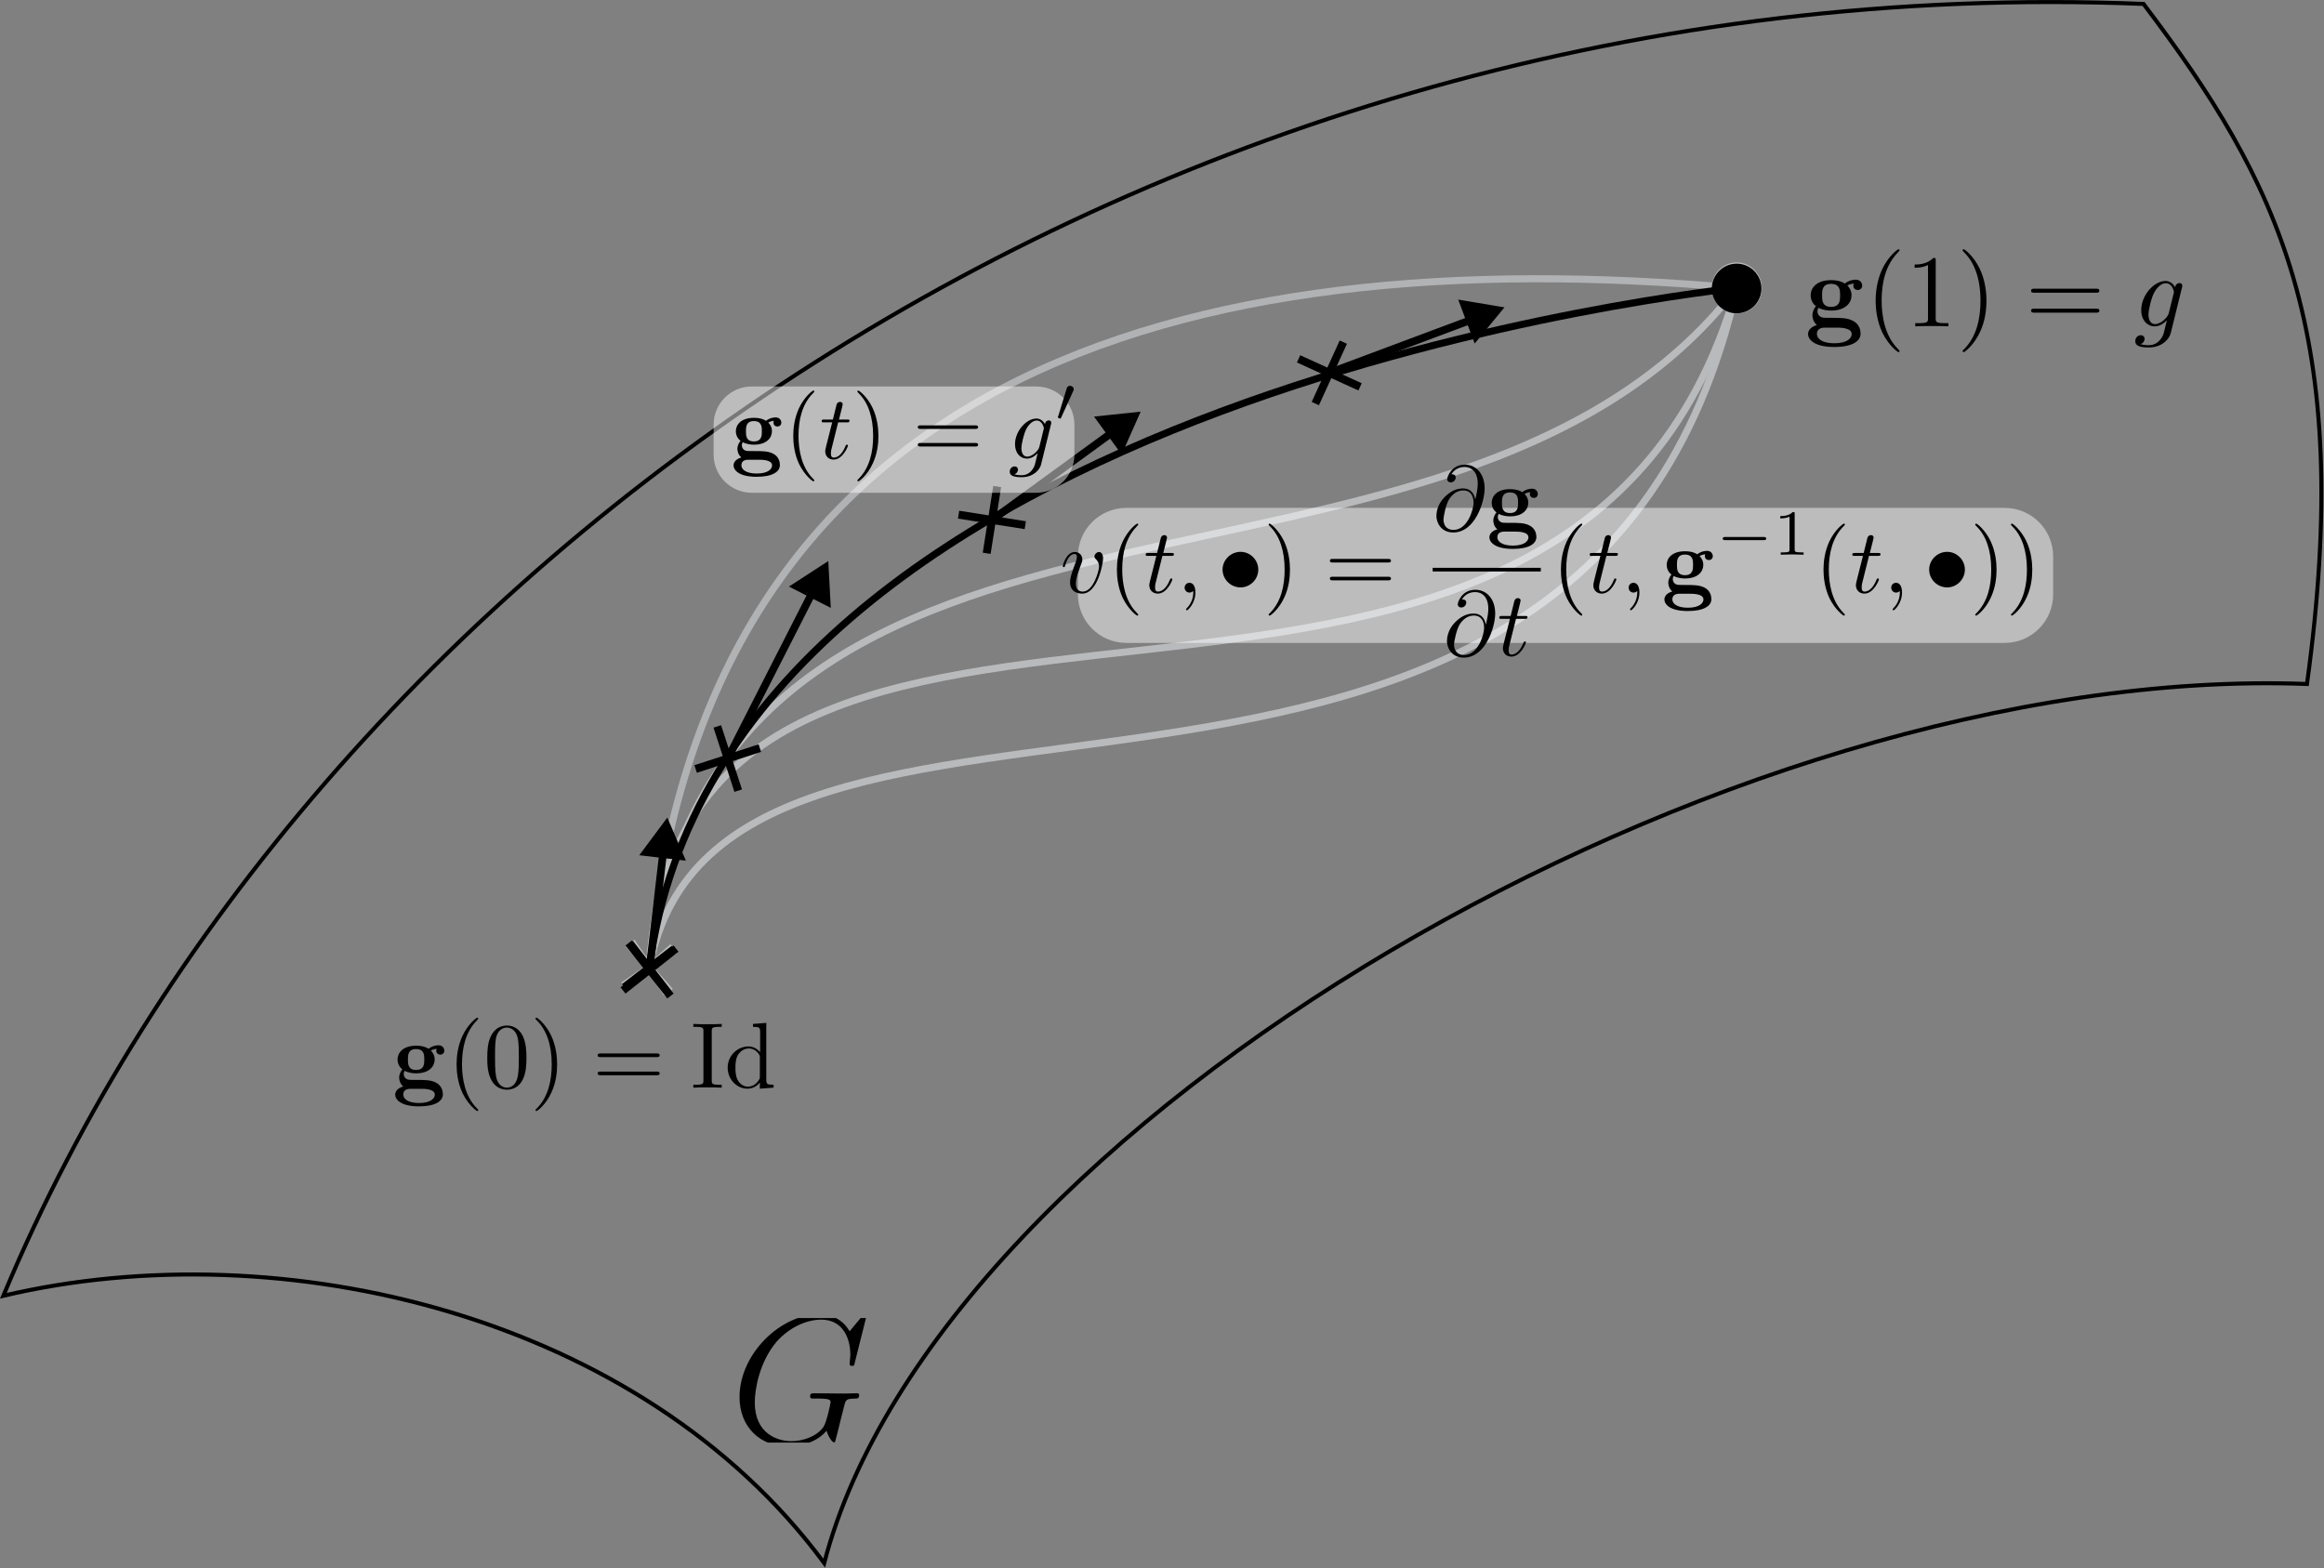 <?xml version="1.0"?>
 <!-- Created with Inkscape (http://www.inkscape.org/) --> <svg version="1.1" id="svg2" width="575.581" height="388.411" viewBox="0 0 575.581 388.411" sodipodi:docname="pathong_grid.svg" xml:space="preserve" inkscape:version="1.2.2 (1:1.2.2+202212051550+b0a8486541)" xmlns:inkscape="http://www.inkscape.org/namespaces/inkscape" xmlns:sodipodi="http://sodipodi.sourceforge.net/DTD/sodipodi-0.dtd" xmlns="http://www.w3.org/2000/svg" xmlns:svg="http://www.w3.org/2000/svg"><rect x="0" y="0" width="575.581" height="388.411" fill="#808080" stroke="none"/><defs id="defs6"><clipPath clipPathUnits="userSpaceOnUse" id="clipPath132"><path d="M 0,0 H 432 V 292 H 0 Z" id="path130"></path></clipPath><clipPath clipPathUnits="userSpaceOnUse" id="clipPath224"><path d="M 0,0 H 432 V 292 H 0 Z" id="path222"></path></clipPath><clipPath clipPathUnits="userSpaceOnUse" id="clipPath254"><path d="m 135.727,244.914 h 25.504 v 23.145 h -25.504 z" id="path252"></path></clipPath><clipPath clipPathUnits="userSpaceOnUse" id="clipPath264"><path d="M 0,0 H 432 V 292 H 0 Z" id="path262"></path></clipPath></defs><g id="g10" inkscape:groupmode="layer" inkscape:label="Page 1" transform="matrix(1.333,0,0,1.333,-34.018,37.4)"><g id="g12" transform="translate(25.513,-28.05)"><g id="g14"><path d="M 120.652,179.812 C 133.656,75.645 269.742,122.309 322.691,53.512" style="fill:none;stroke:#b8babc;stroke-width:1.318;stroke-linecap:butt;stroke-linejoin:miter;stroke-miterlimit:4;stroke-dasharray:none;stroke-opacity:0.996" id="path16"></path></g><g id="g18" transform="matrix(0.125,-1,1,0.125,0,0)"><path d="m -166.323,144.995 8.192,-8.191 m -0.001,8.192 -8.19,-8.189" style="fill:none;stroke:#b8babc;stroke-width:1.365;stroke-linecap:butt;stroke-linejoin:miter;stroke-miterlimit:4;stroke-dasharray:none;stroke-opacity:1" id="path20"></path></g><g id="g22" transform="matrix(0.77,-1,1,0.77,0,0)"><path d="m 125.584,228.524 c 0,1.781 -1.446,3.226 -3.225,3.224 -1.78,0.003 -3.225,-1.444 -3.227,-3.223 0,-1.782 1.484,-3.229 3.228,-3.227 1.781,0.001 3.224,1.444 3.224,3.226 z" style="fill:#b8babc;fill-opacity:1;fill-rule:evenodd;stroke:#b8babc;stroke-width:0.86;stroke-linecap:butt;stroke-linejoin:miter;stroke-miterlimit:4;stroke-dasharray:none;stroke-opacity:1" id="path24"></path></g><g id="g26"><path d="M 120.652,179.812 C 130.07,70.113 219.176,44.293 322.691,53.512" style="fill:none;stroke:#b8b9bc;stroke-width:1.318;stroke-linecap:butt;stroke-linejoin:miter;stroke-miterlimit:4;stroke-dasharray:none;stroke-opacity:0.863" id="path28"></path></g><g id="g30" transform="matrix(0.086,-1,1,0.086,0,0)"><path d="m -172.327,139.204 8.224,-8.221 m -0.001,8.222 -8.226,-8.223" style="fill:none;stroke:#b8b9bc;stroke-width:1.371;stroke-linecap:butt;stroke-linejoin:miter;stroke-miterlimit:4;stroke-dasharray:none;stroke-opacity:1" id="path32"></path></g><g id="g34" transform="matrix(1,0.089,-0.089,1,0,0)"><path d="m 328.931,24.581 c 0,2.238 -1.815,4.056 -4.053,4.056 -2.238,0 -4.052,-1.819 -4.053,-4.057 0,-2.238 1.862,-4.052 4.054,-4.052 2.238,0 4.056,1.814 4.052,4.053 z" style="fill:#b8b9bc;fill-opacity:1;fill-rule:evenodd;stroke:#b8b9bc;stroke-width:1.081;stroke-linecap:butt;stroke-linejoin:miter;stroke-miterlimit:4;stroke-dasharray:none;stroke-opacity:1" id="path36"></path></g><g id="g38"><path d="M 120.652,179.812 C 126.953,79.617 291.141,164.746 322.691,53.512" style="fill:none;stroke:#b8babc;stroke-width:1.318;stroke-linecap:butt;stroke-linejoin:miter;stroke-miterlimit:4;stroke-dasharray:none;stroke-opacity:1" id="path40"></path></g><g id="g42" transform="matrix(0.063,-1,1,0.063,0,0)"><path d="m -175.668,135.557 8.236,-8.236 m 0.003,8.238 -8.237,-8.24" style="fill:none;stroke:#b8babc;stroke-width:1.373;stroke-linecap:butt;stroke-linejoin:miter;stroke-miterlimit:4;stroke-dasharray:none;stroke-opacity:1" id="path44"></path></g><g id="g46" transform="matrix(0.284,-1,1,0.284,0,0)"><path d="m 39.095,312.713 c -10e-4,2.16 -1.757,3.916 -3.917,3.916 -2.164,0 -3.915,-1.753 -3.916,-3.917 0.001,-2.161 1.8,-3.917 3.917,-3.916 2.161,0.001 3.915,1.753 3.916,3.917 z" style="fill:#b8babc;fill-opacity:1;fill-rule:evenodd;stroke:#b8babc;stroke-width:1.044;stroke-linecap:butt;stroke-linejoin:miter;stroke-miterlimit:4;stroke-dasharray:none;stroke-opacity:1" id="path48"></path></g><g id="g50"><path d="M 0.629,240.781 C 52.391,228.59 119.125,244.398 153.141,290.453 174.332,208.863 320.664,123.086 428.637,127.094 437.613,61.875 423.168,33.629 398.27,0.723 213.684,-6.711 56.879,105.973 0.629,240.781 Z" style="fill:none;stroke:#000000;stroke-width:0.75;stroke-linecap:butt;stroke-linejoin:miter;stroke-miterlimit:4;stroke-dasharray:none;stroke-opacity:1" id="path52"></path></g><g id="g54"><path d="m 120.652,179.812 c 13.289,-72.253 173.895,-1.464 202.039,-126.3" style="fill:none;stroke:#b8babc;stroke-width:1.318;stroke-linecap:butt;stroke-linejoin:miter;stroke-miterlimit:4;stroke-dasharray:none;stroke-opacity:1" id="path56"></path></g><g id="g58" transform="matrix(0.184,-1,1,0.184,0,0)"><path d="m -156.522,152.757 8.12,-8.119 m 10e-4,8.117 -8.118,-8.116" style="fill:none;stroke:#b8babc;stroke-width:1.353;stroke-linecap:butt;stroke-linejoin:miter;stroke-miterlimit:4;stroke-dasharray:none;stroke-opacity:1" id="path60"></path></g><g id="g62" transform="matrix(0.225,-1,1,0.225,0,0)"><path d="m 22.281,318.563 c -0.002,2.192 -1.781,3.972 -3.973,3.97 -2.191,10e-4 -3.971,-1.781 -3.969,-3.973 -0.002,-2.191 1.823,-3.969 3.968,-3.969 2.195,-0.002 3.972,1.781 3.974,3.972 z" style="fill:#b8babc;fill-opacity:1;fill-rule:evenodd;stroke:#b8babc;stroke-width:1.059;stroke-linecap:butt;stroke-linejoin:miter;stroke-miterlimit:4;stroke-dasharray:none;stroke-opacity:1" id="path64"></path></g><g id="g66"><path d="m 120.652,179.812 c 13.91,-107.25 202.039,-126.3 202.039,-126.3" style="fill:none;stroke:#000000;stroke-width:1.318;stroke-linecap:butt;stroke-linejoin:miter;stroke-miterlimit:4;stroke-dasharray:none;stroke-opacity:1" id="path68"></path></g><g id="g70" transform="matrix(0.13,-1,1,0.13,0,0)"><path d="m -165.539,145.688 8.184,-8.186 m 0.004,8.187 -8.187,-8.188" style="fill:none;stroke:#000000;stroke-width:1.364;stroke-linecap:butt;stroke-linejoin:miter;stroke-miterlimit:4;stroke-dasharray:none;stroke-opacity:1" id="path72"></path></g><g id="g74" transform="matrix(1,-0.101,0.101,1,0,0)"><path d="m 318.097,85.318 c 0,2.235 -1.812,4.051 -4.047,4.052 -2.238,-0.001 -4.05,-1.817 -4.05,-4.051 -10e-4,-2.235 1.863,-4.05 4.05,-4.051 2.235,0 4.047,1.816 4.047,4.05 z" style="fill:#000000;fill-opacity:1;fill-rule:evenodd;stroke:#000000;stroke-width:1.08;stroke-linecap:butt;stroke-linejoin:miter;stroke-miterlimit:4;stroke-dasharray:none;stroke-opacity:1" id="path76"></path></g><g id="g78"><path d="m 135.203,140.992 16.406,-32.215" style="fill:none;stroke:#000000;stroke-width:1.417;stroke-linecap:butt;stroke-linejoin:miter;stroke-miterlimit:4;stroke-dasharray:none;stroke-opacity:1" id="path80"></path></g><g id="g82" transform="matrix(0.509,-1,1,0.509,0,0)"><path d="m -61.235,168.33 7.91,-7.908 m -0.004,7.909 -7.906,-7.908" style="fill:none;stroke:#000000;stroke-width:1.318;stroke-linecap:butt;stroke-linejoin:miter;stroke-miterlimit:4;stroke-dasharray:none;stroke-opacity:1" id="path84"></path></g><g id="g86" transform="matrix(0.509,-1,1,0.509,0,0)"><path d="m -21.42,164.377 -5.463,3.157 -0.001,-6.315 z" style="fill:#000000;fill-opacity:1;fill-rule:evenodd;stroke:#000000;stroke-width:0.842;stroke-linecap:butt;stroke-linejoin:miter;stroke-miterlimit:4;stroke-dasharray:none;stroke-opacity:1" id="path88"></path></g><g id="g90"><path d="M 184.379,96.574 207.945,79.406" style="fill:none;stroke:#000000;stroke-width:1.417;stroke-linecap:butt;stroke-linejoin:miter;stroke-miterlimit:4;stroke-dasharray:none;stroke-opacity:1" id="path92"></path></g><g id="g94" transform="matrix(1,-0.728,0.728,1,0,0)"><path d="m 70.907,154.427 7.174,-7.172 m 10e-4,7.173 -7.172,-7.175" style="fill:none;stroke:#000000;stroke-width:1.196;stroke-linecap:butt;stroke-linejoin:miter;stroke-miterlimit:4;stroke-dasharray:none;stroke-opacity:1" id="path96"></path></g><g id="g98" transform="matrix(1,-0.728,0.728,1,0,0)"><path d="m 101.368,150.84 -4.958,2.864 0.002,-5.729 z" style="fill:#000000;fill-opacity:1;fill-rule:evenodd;stroke:#000000;stroke-width:0.764;stroke-linecap:butt;stroke-linejoin:miter;stroke-miterlimit:4;stroke-dasharray:none;stroke-opacity:1" id="path100"></path></g><g id="g102"><path d="M 246.988,69.285 274.82,58.879" style="fill:none;stroke:#000000;stroke-width:1.417;stroke-linecap:butt;stroke-linejoin:miter;stroke-miterlimit:4;stroke-dasharray:none;stroke-opacity:1" id="path104"></path></g><g id="g106" transform="matrix(1,-0.374,0.374,1,0,0)"><path d="m 189.796,145.975 8.312,-8.314 m 0.001,8.313 -8.314,-8.312" style="fill:none;stroke:#000000;stroke-width:1.385;stroke-linecap:butt;stroke-linejoin:miter;stroke-miterlimit:4;stroke-dasharray:none;stroke-opacity:1" id="path108"></path></g><g id="g110" transform="matrix(1,-0.374,0.374,1,0,0)"><path d="m 225.612,141.818 -5.741,3.318 -0.002,-6.637 z" style="fill:#000000;fill-opacity:1;fill-rule:evenodd;stroke:#000000;stroke-width:0.885;stroke-linecap:butt;stroke-linejoin:miter;stroke-miterlimit:4;stroke-dasharray:none;stroke-opacity:1" id="path112"></path></g><g id="g114"><path d="m 120.672,180.168 2.719,-23.23" style="fill:none;stroke:#000000;stroke-width:1.417;stroke-linecap:butt;stroke-linejoin:miter;stroke-miterlimit:4;stroke-dasharray:none;stroke-opacity:1" id="path116"></path></g><g id="g118" transform="matrix(0.117,-1,1,0.117,0,0)"><path d="m -168.199,144.257 8.812,-8.813 m 0.001,8.816 -8.813,-8.816" style="fill:none;stroke:#000000;stroke-width:1.469;stroke-linecap:butt;stroke-linejoin:miter;stroke-miterlimit:4;stroke-dasharray:none;stroke-opacity:1" id="path120"></path></g><g id="g122" transform="matrix(0.117,-1,1,0.117,0,0)"><path d="m -136.5,139.85 -6.088,3.521 -0.004,-7.038 z" style="fill:#000000;fill-opacity:1;fill-rule:evenodd;stroke:#000000;stroke-width:0.938;stroke-linecap:butt;stroke-linejoin:miter;stroke-miterlimit:4;stroke-dasharray:none;stroke-opacity:1" id="path124"></path></g><g id="g126"><g id="g128"></g><g id="g140"><g clip-path="url(#clipPath132)" opacity="0.528" id="g138"><g id="g136"><path d="m 209.309,94.367 h 163.136 c 5.008,0 9.035,4.028 9.035,9.031 v 7.032 c 0,5.008 -4.027,9.035 -9.035,9.035 H 209.309 c -5.004,0 -9.032,-4.027 -9.032,-9.035 v -7.032 c 0,-5.003 4.028,-9.031 9.032,-9.031 z" style="fill:#ffffff;fill-opacity:0.885;fill-rule:nonzero;stroke:none" id="path134"></path></g></g></g></g><path d="m 204.957,103.77 c 0,-0.938 -0.457,-1.204 -0.75,-1.204 -0.43,0 -0.855,0.454 -0.855,0.829 0,0.214 0.078,0.32 0.265,0.507 0.375,0.348 0.59,0.778 0.59,1.395 0,0.723 -1.043,4.629 -3.023,4.629 -0.887,0 -1.286,-0.59 -1.286,-1.5 0,-0.938 0.481,-2.196 0.989,-3.614 0.133,-0.292 0.215,-0.535 0.215,-0.855 0,-0.75 -0.536,-1.391 -1.391,-1.391 -1.606,0 -2.25,2.489 -2.25,2.622 0,0.187 0.16,0.187 0.187,0.187 0.188,0 0.188,-0.055 0.27,-0.32 0.508,-1.715 1.23,-2.114 1.738,-2.114 0.133,0 0.43,0 0.43,0.536 0,0.425 -0.188,0.91 -0.297,1.203 -0.75,1.98 -0.961,2.758 -0.961,3.508 0,1.843 1.496,2.113 2.274,2.113 2.863,0 3.855,-5.649 3.855,-6.531 z" style="fill:#000000;fill-opacity:1;fill-rule:nonzero;stroke:none" id="path142"></path><path d="m 211.484,114.207 c 0,-0.051 0,-0.078 -0.296,-0.375 -2.114,-2.141 -2.676,-5.379 -2.676,-8 0,-2.973 0.644,-5.941 2.758,-8.059 0.214,-0.214 0.214,-0.238 0.214,-0.293 0,-0.132 -0.054,-0.187 -0.16,-0.187 -0.187,0 -1.715,1.176 -2.73,3.344 -0.856,1.875 -1.071,3.773 -1.071,5.195 0,1.336 0.188,3.398 1.125,5.352 1.043,2.086 2.489,3.211 2.676,3.211 0.106,0 0.16,-0.055 0.16,-0.188 z" style="fill:#000000;fill-opacity:1;fill-rule:nonzero;stroke:none" id="path144"></path><path d="m 215.98,103.289 h 1.606 c 0.348,0 0.535,0 0.535,-0.348 0,-0.187 -0.187,-0.187 -0.48,-0.187 h -1.5 c 0.617,-2.438 0.695,-2.758 0.695,-2.863 0,-0.297 -0.215,-0.457 -0.508,-0.457 -0.055,0 -0.535,0 -0.668,0.617 l -0.672,2.703 h -1.605 c -0.348,0 -0.508,0 -0.508,0.32 0,0.215 0.133,0.215 0.48,0.215 h 1.5 c -1.23,4.844 -1.312,5.137 -1.312,5.434 0,0.933 0.645,1.578 1.582,1.578 1.738,0 2.703,-2.489 2.703,-2.625 0,-0.188 -0.137,-0.188 -0.187,-0.188 -0.161,0 -0.188,0.055 -0.27,0.242 -0.723,1.793 -1.633,2.196 -2.223,2.196 -0.347,0 -0.535,-0.215 -0.535,-0.778 0,-0.425 0.055,-0.535 0.11,-0.828 z" style="fill:#000000;fill-opacity:1;fill-rule:nonzero;stroke:none" id="path146"></path><path d="m 222.113,110.086 c 0,-1.125 -0.425,-1.793 -1.097,-1.793 -0.559,0 -0.911,0.43 -0.911,0.91 0,0.453 0.352,0.91 0.911,0.91 0.187,0 0.429,-0.082 0.589,-0.215 0.055,-0.054 0.083,-0.054 0.083,-0.054 0.027,0 0.027,0 0.027,0.242 0,1.285 -0.59,2.301 -1.153,2.863 -0.187,0.188 -0.187,0.215 -0.187,0.27 0,0.133 0.082,0.187 0.16,0.187 0.188,0 1.578,-1.312 1.578,-3.32 z" style="fill:#000000;fill-opacity:1;fill-rule:nonzero;stroke:none" id="path148"></path><path d="m 233.793,105.832 c 0,-1.82 -1.523,-3.293 -3.289,-3.293 -1.848,0 -3.348,1.523 -3.348,3.293 0,1.82 1.5,3.316 3.348,3.316 1.766,0 3.289,-1.472 3.289,-3.316 z" style="fill:#000000;fill-opacity:1;fill-rule:nonzero;stroke:none" id="path150"></path><path d="m 239.68,105.832 c 0,-1.312 -0.188,-3.375 -1.125,-5.328 -1.016,-2.086 -2.489,-3.211 -2.649,-3.211 -0.109,0 -0.187,0.082 -0.187,0.187 0,0.055 0,0.079 0.32,0.403 1.688,1.683 2.649,4.387 2.649,7.949 0,2.941 -0.614,5.941 -2.731,8.082 -0.238,0.215 -0.238,0.242 -0.238,0.293 0,0.109 0.078,0.188 0.187,0.188 0.16,0 1.711,-1.176 2.703,-3.344 0.883,-1.875 1.071,-3.774 1.071,-5.219 z" style="fill:#000000;fill-opacity:1;fill-rule:nonzero;stroke:none" id="path152"></path><path d="m 257.855,104.52 c 0.27,0 0.59,0 0.59,-0.321 0,-0.347 -0.32,-0.347 -0.562,-0.347 H 247.66 c -0.242,0 -0.562,0 -0.562,0.347 0,0.321 0.32,0.321 0.562,0.321 z m 0.028,3.32 c 0.242,0 0.562,0 0.562,-0.352 0,-0.32 -0.32,-0.32 -0.59,-0.32 H 247.66 c -0.242,0 -0.562,0 -0.562,0.32 0,0.352 0.32,0.352 0.562,0.352 z" style="fill:#000000;fill-opacity:1;fill-rule:nonzero;stroke:none" id="path154"></path><path d="m 274.086,92.785 c -0.16,-1.07 -0.856,-2.031 -2.195,-2.031 -1.043,0 -2.141,0.293 -3.477,1.605 -1.422,1.418 -1.527,3.024 -1.527,3.532 0,1.07 0.75,3.05 3.133,3.05 4.066,0 5.832,-5.726 5.832,-8.187 0,-2.703 -1.579,-4.418 -3.692,-4.418 -2.465,0 -3.265,2.223 -3.265,2.703 0,0.242 0.16,0.59 0.667,0.59 0.563,0 0.911,-0.508 0.911,-0.883 0,-0.617 -0.535,-0.617 -0.801,-0.617 0.746,-1.258 1.98,-1.363 2.461,-1.363 1.258,0 2.433,0.882 2.433,3.105 0,0.668 -0.105,1.524 -0.453,2.914 z m -4.016,5.676 c -1.871,0 -1.871,-1.766 -1.871,-1.926 0,-0.457 0.426,-2.84 1.125,-3.883 0.668,-0.964 1.524,-1.523 2.567,-1.523 1.875,0 1.902,1.926 1.902,2.273 0,1.231 -1.098,5.059 -3.723,5.059 z" style="fill:#000000;fill-opacity:1;fill-rule:nonzero;stroke:none" id="path156"></path><path d="m 280.562,95.328 c -1.5,0 -1.5,-1.148 -1.5,-1.926 0,-0.75 0,-1.898 1.5,-1.898 1.5,0 1.5,1.148 1.5,1.898 0,0.778 0,1.926 -1.5,1.926 z m -2.089,0.16 c 0.777,0.403 1.66,0.457 2.089,0.457 2.461,0 3.399,-1.34 3.399,-2.543 0,-0.804 -0.43,-1.363 -0.695,-1.632 0.507,-0.266 0.882,-0.293 1.07,-0.321 -0.055,0.078 -0.082,0.239 -0.082,0.348 0,0.43 0.297,0.723 0.75,0.723 0.43,0 0.723,-0.321 0.723,-0.723 0,-0.402 -0.293,-0.992 -1.071,-0.992 -0.265,0 -1.07,0.054 -1.82,0.644 -0.293,-0.215 -1.016,-0.562 -2.274,-0.562 -2.46,0 -3.398,1.34 -3.398,2.515 0,0.696 0.32,1.418 0.883,1.793 -0.481,0.617 -0.59,1.18 -0.59,1.528 0,0.265 0.082,1.097 0.75,1.632 -0.215,0.051 -1.473,0.426 -1.473,1.497 0,0.855 0.965,2.14 4.364,2.14 3.023,0 4.363,-0.988 4.363,-2.191 0,-0.512 -0.133,-1.582 -1.285,-2.168 -0.965,-0.485 -1.981,-0.485 -3.614,-0.485 -0.457,0 -1.23,0 -1.312,-0.027 -0.777,-0.105 -0.961,-0.746 -0.961,-1.07 0,-0.16 0.078,-0.426 0.184,-0.563 z m 1.047,3.293 h 2.007 c 0.535,0 2.461,0 2.461,1.071 0,0.617 -0.668,1.527 -2.89,1.527 -2.036,0 -2.891,-0.777 -2.891,-1.555 0,-1.043 1.07,-1.043 1.313,-1.043 z" style="fill:#000000;fill-opacity:1;fill-rule:nonzero;stroke:none" id="path158"></path><g id="g160" transform="scale(1,-1)"><path d="m 266.195,-105.848 h 20.09" style="fill:none;stroke:#000000;stroke-width:0.682;stroke-linecap:butt;stroke-linejoin:miter;stroke-miterlimit:10;stroke-dasharray:none;stroke-opacity:1" id="path162"></path></g><path d="m 276.047,116.039 c -0.16,-1.07 -0.856,-2.035 -2.195,-2.035 -1.043,0 -2.141,0.293 -3.477,1.605 -1.418,1.418 -1.527,3.024 -1.527,3.532 0,1.074 0.75,3.054 3.132,3.054 4.067,0 5.832,-5.73 5.832,-8.191 0,-2.703 -1.578,-4.418 -3.691,-4.418 -2.461,0 -3.266,2.223 -3.266,2.703 0,0.242 0.161,0.59 0.668,0.59 0.563,0 0.911,-0.508 0.911,-0.883 0,-0.613 -0.536,-0.613 -0.801,-0.613 0.75,-1.262 1.98,-1.367 2.461,-1.367 1.258,0 2.437,0.882 2.437,3.105 0,0.668 -0.109,1.524 -0.457,2.918 z m -4.016,5.672 c -1.871,0 -1.871,-1.766 -1.871,-1.926 0,-0.457 0.426,-2.836 1.125,-3.883 0.668,-0.961 1.524,-1.523 2.567,-1.523 1.875,0 1.902,1.926 1.902,2.273 0,1.231 -1.098,5.059 -3.723,5.059 z" style="fill:#000000;fill-opacity:1;fill-rule:nonzero;stroke:none" id="path164"></path><path d="m 281.676,114.992 h 1.605 c 0.348,0 0.535,0 0.535,-0.347 0,-0.188 -0.187,-0.188 -0.484,-0.188 h -1.496 c 0.613,-2.434 0.695,-2.754 0.695,-2.863 0,-0.293 -0.215,-0.453 -0.508,-0.453 -0.054,0 -0.535,0 -0.671,0.613 l -0.668,2.703 h -1.606 c -0.348,0 -0.508,0 -0.508,0.324 0,0.211 0.133,0.211 0.481,0.211 h 1.5 c -1.231,4.848 -1.313,5.141 -1.313,5.434 0,0.937 0.641,1.582 1.578,1.582 1.743,0 2.704,-2.492 2.704,-2.625 0,-0.188 -0.133,-0.188 -0.188,-0.188 -0.16,0 -0.187,0.055 -0.266,0.243 -0.722,1.792 -1.632,2.195 -2.222,2.195 -0.348,0 -0.535,-0.215 -0.535,-0.778 0,-0.429 0.054,-0.535 0.105,-0.828 z" style="fill:#000000;fill-opacity:1;fill-rule:nonzero;stroke:none" id="path166"></path><path d="m 293.98,114.207 c 0,-0.051 0,-0.078 -0.296,-0.375 -2.114,-2.141 -2.676,-5.379 -2.676,-8 0,-2.973 0.644,-5.941 2.758,-8.059 0.214,-0.214 0.214,-0.238 0.214,-0.293 0,-0.132 -0.054,-0.187 -0.16,-0.187 -0.187,0 -1.715,1.176 -2.73,3.344 -0.856,1.875 -1.07,3.773 -1.07,5.195 0,1.336 0.187,3.398 1.121,5.352 1.047,2.086 2.492,3.211 2.679,3.211 0.106,0 0.16,-0.055 0.16,-0.188 z" style="fill:#000000;fill-opacity:1;fill-rule:nonzero;stroke:none" id="path168"></path><path d="m 298.473,103.289 h 1.605 c 0.352,0 0.539,0 0.539,-0.348 0,-0.187 -0.187,-0.187 -0.484,-0.187 h -1.5 c 0.617,-2.438 0.699,-2.758 0.699,-2.863 0,-0.297 -0.215,-0.457 -0.512,-0.457 -0.05,0 -0.535,0 -0.668,0.617 l -0.668,2.703 h -1.605 c -0.348,0 -0.508,0 -0.508,0.32 0,0.215 0.133,0.215 0.481,0.215 h 1.5 c -1.235,4.844 -1.313,5.137 -1.313,5.434 0,0.933 0.641,1.578 1.578,1.578 1.738,0 2.703,-2.489 2.703,-2.625 0,-0.188 -0.132,-0.188 -0.187,-0.188 -0.16,0 -0.188,0.055 -0.266,0.242 -0.722,1.793 -1.633,2.196 -2.222,2.196 -0.348,0 -0.536,-0.215 -0.536,-0.778 0,-0.425 0.055,-0.535 0.106,-0.828 z" style="fill:#000000;fill-opacity:1;fill-rule:nonzero;stroke:none" id="path170"></path><path d="m 304.609,110.086 c 0,-1.125 -0.429,-1.793 -1.097,-1.793 -0.563,0 -0.91,0.43 -0.91,0.91 0,0.453 0.347,0.91 0.91,0.91 0.187,0 0.429,-0.082 0.59,-0.215 0.05,-0.054 0.078,-0.054 0.078,-0.054 0.027,0 0.027,0 0.027,0.242 0,1.285 -0.59,2.301 -1.152,2.863 -0.188,0.188 -0.188,0.215 -0.188,0.27 0,0.133 0.082,0.187 0.164,0.187 0.188,0 1.578,-1.312 1.578,-3.32 z" style="fill:#000000;fill-opacity:1;fill-rule:nonzero;stroke:none" id="path172"></path><path d="m 313.078,106.875 c -1.5,0 -1.5,-1.152 -1.5,-1.926 0,-0.75 0,-1.902 1.5,-1.902 1.496,0 1.496,1.152 1.496,1.902 0,0.774 0,1.926 -1.496,1.926 z m -2.09,0.16 c 0.778,0.403 1.66,0.453 2.09,0.453 2.461,0 3.399,-1.336 3.399,-2.539 0,-0.804 -0.43,-1.367 -0.696,-1.633 0.508,-0.269 0.883,-0.296 1.071,-0.324 -0.055,0.082 -0.082,0.242 -0.082,0.348 0,0.43 0.296,0.722 0.75,0.722 0.429,0 0.722,-0.32 0.722,-0.722 0,-0.399 -0.293,-0.988 -1.07,-0.988 -0.27,0 -1.07,0.054 -1.82,0.64 -0.293,-0.211 -1.016,-0.562 -2.274,-0.562 -2.465,0 -3.402,1.34 -3.402,2.519 0,0.696 0.324,1.418 0.886,1.793 -0.484,0.613 -0.589,1.176 -0.589,1.524 0,0.269 0.078,1.097 0.75,1.632 -0.215,0.055 -1.473,0.43 -1.473,1.5 0,0.856 0.965,2.141 4.363,2.141 3.024,0 4.364,-0.992 4.364,-2.195 0,-0.508 -0.137,-1.578 -1.286,-2.168 -0.964,-0.481 -1.98,-0.481 -3.613,-0.481 -0.457,0 -1.234,0 -1.312,-0.027 -0.778,-0.106 -0.965,-0.75 -0.965,-1.07 0,-0.16 0.082,-0.43 0.187,-0.563 z m 1.043,3.293 h 2.008 c 0.535,0 2.465,0 2.465,1.07 0,0.614 -0.672,1.524 -2.891,1.524 -2.035,0 -2.89,-0.774 -2.89,-1.551 0,-1.043 1.07,-1.043 1.308,-1.043 z" style="fill:#000000;fill-opacity:1;fill-rule:nonzero;stroke:none" id="path174"></path><path d="m 327.688,100.363 c 0.183,0 0.48,0 0.48,-0.265 0,-0.321 -0.297,-0.321 -0.48,-0.321 h -7.122 c -0.187,0 -0.48,0 -0.48,0.293 0,0.293 0.266,0.293 0.48,0.293 z" style="fill:#000000;fill-opacity:1;fill-rule:nonzero;stroke:none" id="path176"></path><path d="m 333.453,95.465 c 0,-0.32 0,-0.32 -0.348,-0.32 -0.777,0.75 -1.847,0.75 -2.328,0.75 v 0.429 c 0.27,0 1.071,0 1.715,-0.324 v 6.078 c 0,0.402 0,0.563 -1.18,0.563 h -0.453 v 0.425 c 0.211,0 1.684,-0.05 2.114,-0.05 0.375,0 1.875,0.05 2.14,0.05 v -0.425 h -0.453 c -1.207,0 -1.207,-0.161 -1.207,-0.563 z" style="fill:#000000;fill-opacity:1;fill-rule:nonzero;stroke:none" id="path178"></path><path d="m 342.77,114.207 c 0,-0.051 0,-0.078 -0.297,-0.375 -2.114,-2.141 -2.676,-5.379 -2.676,-8 0,-2.973 0.644,-5.941 2.758,-8.059 0.215,-0.214 0.215,-0.238 0.215,-0.293 0,-0.132 -0.055,-0.187 -0.161,-0.187 -0.187,0 -1.714,1.176 -2.73,3.344 -0.856,1.875 -1.07,3.773 -1.07,5.195 0,1.336 0.187,3.398 1.121,5.352 1.047,2.086 2.492,3.211 2.679,3.211 0.106,0 0.161,-0.055 0.161,-0.188 z" style="fill:#000000;fill-opacity:1;fill-rule:nonzero;stroke:none" id="path180"></path><path d="m 347.262,103.289 h 1.605 c 0.352,0 0.539,0 0.539,-0.348 0,-0.187 -0.187,-0.187 -0.484,-0.187 h -1.5 c 0.617,-2.438 0.699,-2.758 0.699,-2.863 0,-0.297 -0.215,-0.457 -0.512,-0.457 -0.05,0 -0.535,0 -0.668,0.617 l -0.668,2.703 h -1.605 c -0.348,0 -0.508,0 -0.508,0.32 0,0.215 0.133,0.215 0.481,0.215 h 1.5 c -1.235,4.844 -1.313,5.137 -1.313,5.434 0,0.933 0.641,1.578 1.578,1.578 1.739,0 2.703,-2.489 2.703,-2.625 0,-0.188 -0.132,-0.188 -0.187,-0.188 -0.16,0 -0.188,0.055 -0.266,0.242 -0.722,1.793 -1.633,2.196 -2.222,2.196 -0.348,0 -0.536,-0.215 -0.536,-0.778 0,-0.425 0.055,-0.535 0.106,-0.828 z" style="fill:#000000;fill-opacity:1;fill-rule:nonzero;stroke:none" id="path182"></path><path d="m 353.398,110.086 c 0,-1.125 -0.429,-1.793 -1.097,-1.793 -0.563,0 -0.91,0.43 -0.91,0.91 0,0.453 0.347,0.91 0.91,0.91 0.187,0 0.429,-0.082 0.59,-0.215 0.05,-0.054 0.078,-0.054 0.078,-0.054 0.027,0 0.027,0 0.027,0.242 0,1.285 -0.59,2.301 -1.152,2.863 -0.188,0.188 -0.188,0.215 -0.188,0.27 0,0.133 0.082,0.187 0.164,0.187 0.188,0 1.578,-1.312 1.578,-3.32 z" style="fill:#000000;fill-opacity:1;fill-rule:nonzero;stroke:none" id="path184"></path><path d="m 365.078,105.832 c 0,-1.82 -1.523,-3.293 -3.289,-3.293 -1.848,0 -3.348,1.523 -3.348,3.293 0,1.82 1.5,3.316 3.348,3.316 1.766,0 3.289,-1.472 3.289,-3.316 z" style="fill:#000000;fill-opacity:1;fill-rule:nonzero;stroke:none" id="path186"></path><path d="m 370.961,105.832 c 0,-1.312 -0.188,-3.375 -1.125,-5.328 -1.016,-2.086 -2.488,-3.211 -2.648,-3.211 -0.106,0 -0.188,0.082 -0.188,0.187 0,0.055 0,0.079 0.32,0.403 1.688,1.683 2.653,4.387 2.653,7.949 0,2.941 -0.618,5.941 -2.731,8.082 -0.242,0.215 -0.242,0.242 -0.242,0.293 0,0.109 0.082,0.188 0.188,0.188 0.16,0 1.714,-1.176 2.703,-3.344 0.882,-1.875 1.07,-3.774 1.07,-5.219 z" style="fill:#000000;fill-opacity:1;fill-rule:nonzero;stroke:none" id="path188"></path><path d="m 377.598,105.832 c 0,-1.312 -0.188,-3.375 -1.125,-5.328 -1.016,-2.086 -2.489,-3.211 -2.649,-3.211 -0.109,0 -0.187,0.082 -0.187,0.187 0,0.055 0,0.079 0.32,0.403 1.688,1.683 2.648,4.387 2.648,7.949 0,2.941 -0.613,5.941 -2.726,8.082 -0.242,0.215 -0.242,0.242 -0.242,0.293 0,0.109 0.078,0.188 0.187,0.188 0.16,0 1.711,-1.176 2.703,-3.344 0.883,-1.875 1.071,-3.774 1.071,-5.219 z" style="fill:#000000;fill-opacity:1;fill-rule:nonzero;stroke:none" id="path190"></path><path d="m 77.32,198.82 c -1.523,0 -1.523,-1.168 -1.523,-1.953 0,-0.762 0,-1.929 1.523,-1.929 1.52,0 1.52,1.167 1.52,1.929 0,0.785 0,1.953 -1.52,1.953 z m -2.121,0.164 c 0.789,0.407 1.684,0.461 2.121,0.461 2.496,0 3.45,-1.355 3.45,-2.578 0,-0.816 -0.438,-1.387 -0.708,-1.656 0.516,-0.273 0.895,-0.301 1.086,-0.328 -0.054,0.082 -0.082,0.246 -0.082,0.351 0,0.438 0.301,0.735 0.762,0.735 0.434,0 0.734,-0.324 0.734,-0.735 0,-0.406 -0.3,-1.004 -1.085,-1.004 -0.274,0 -1.09,0.055 -1.848,0.653 -0.301,-0.219 -1.035,-0.571 -2.309,-0.571 -2.5,0 -3.449,1.36 -3.449,2.555 0,0.703 0.324,1.438 0.895,1.821 -0.489,0.624 -0.598,1.195 -0.598,1.546 0,0.27 0.082,1.114 0.762,1.657 -0.219,0.054 -1.496,0.433 -1.496,1.523 0,0.867 0.98,2.172 4.429,2.172 3.067,0 4.426,-1.004 4.426,-2.227 0,-0.519 -0.137,-1.605 -1.305,-2.203 -0.976,-0.488 -2.007,-0.488 -3.664,-0.488 -0.465,0 -1.25,0 -1.332,-0.027 -0.789,-0.11 -0.976,-0.758 -0.976,-1.086 0,-0.164 0.078,-0.434 0.187,-0.571 z m 1.059,3.34 h 2.039 c 0.543,0 2.5,0 2.5,1.09 0,0.621 -0.68,1.547 -2.934,1.547 -2.066,0 -2.933,-0.789 -2.933,-1.574 0,-1.063 1.086,-1.063 1.328,-1.063 z" style="fill:#000000;fill-opacity:1;fill-rule:nonzero;stroke:none" id="path192"></path><path d="m 88.859,206.266 c 0,-0.055 0,-0.082 -0.3,-0.383 -2.145,-2.172 -2.715,-5.457 -2.715,-8.121 0,-3.016 0.652,-6.032 2.797,-8.176 0.218,-0.215 0.218,-0.242 0.218,-0.297 0,-0.137 -0.054,-0.191 -0.164,-0.191 -0.191,0 -1.738,1.195 -2.769,3.394 -0.871,1.903 -1.086,3.832 -1.086,5.27 0,1.359 0.187,3.449 1.14,5.433 1.059,2.117 2.524,3.258 2.715,3.258 0.11,0 0.164,-0.055 0.164,-0.187 z" style="fill:#000000;fill-opacity:1;fill-rule:nonzero;stroke:none" id="path194"></path><path d="m 97.82,196.566 c 0,-1.382 -0.082,-2.769 -0.679,-4.046 -0.789,-1.684 -2.227,-1.958 -2.934,-1.958 -1.059,0 -2.309,0.465 -3.043,2.067 -0.543,1.195 -0.625,2.555 -0.625,3.937 0,1.305 0.055,2.852 0.789,4.184 0.734,1.387 2.012,1.738 2.852,1.738 0.925,0 2.254,-0.351 3.015,-2.008 0.543,-1.195 0.625,-2.554 0.625,-3.914 z m -3.64,5.543 c -0.68,0 -1.711,-0.437 -2.008,-2.093 -0.192,-1.032 -0.192,-2.633 -0.192,-3.664 0,-1.118 0,-2.258 0.137,-3.18 0.324,-2.063 1.629,-2.227 2.063,-2.227 0.57,0 1.711,0.325 2.039,2.035 0.187,0.981 0.187,2.282 0.187,3.372 0,1.3 0,2.468 -0.187,3.582 -0.274,1.66 -1.25,2.175 -2.039,2.175 z" style="fill:#000000;fill-opacity:1;fill-rule:nonzero;stroke:none" id="path196"></path><path d="m 103.52,197.762 c 0,-1.332 -0.192,-3.422 -1.141,-5.407 -1.031,-2.117 -2.527,-3.257 -2.688,-3.257 -0.109,0 -0.191,0.082 -0.191,0.191 0,0.055 0,0.082 0.324,0.406 1.715,1.711 2.692,4.453 2.692,8.067 0,2.988 -0.625,6.031 -2.77,8.203 -0.246,0.219 -0.246,0.246 -0.246,0.301 0,0.105 0.082,0.187 0.191,0.187 0.161,0 1.739,-1.195 2.743,-3.394 0.894,-1.903 1.086,-3.829 1.086,-5.297 z" style="fill:#000000;fill-opacity:1;fill-rule:nonzero;stroke:none" id="path198"></path><path d="m 121.969,196.43 c 0.273,0 0.597,0 0.597,-0.325 0,-0.351 -0.324,-0.351 -0.57,-0.351 h -10.375 c -0.246,0 -0.57,0 -0.57,0.351 0,0.325 0.324,0.325 0.57,0.325 z m 0.027,3.371 c 0.246,0 0.57,0 0.57,-0.356 0,-0.324 -0.324,-0.324 -0.597,-0.324 h -10.348 c -0.246,0 -0.57,0 -0.57,0.324 0,0.356 0.324,0.356 0.57,0.356 z" style="fill:#000000;fill-opacity:1;fill-rule:nonzero;stroke:none" id="path200"></path><path d="m 132.25,191.625 c 0,-0.625 0.027,-0.816 1.414,-0.816 h 0.434 v -0.543 c -0.598,0.054 -1.957,0.054 -2.637,0.054 -0.649,0 -2.035,0 -2.633,-0.054 v 0.543 h 0.434 c 1.386,0 1.441,0.191 1.441,0.816 v 9.125 c 0,0.625 -0.055,0.816 -1.441,0.816 h -0.434 v 0.543 c 0.598,-0.054 1.984,-0.054 2.633,-0.054 0.68,0 2.039,0 2.637,0.054 v -0.543 h -0.434 c -1.387,0 -1.414,-0.191 -1.414,-0.816 z" style="fill:#000000;fill-opacity:1;fill-rule:nonzero;stroke:none" id="path202"></path><path d="m 141.184,201.156 v 1.141 l 2.554,-0.188 v -0.543 c -1.195,0 -1.359,-0.109 -1.359,-0.98 v -10.512 l -2.473,0.192 v 0.543 c 1.196,0 1.332,0.109 1.332,0.976 v 3.75 c -0.488,-0.625 -1.25,-1.086 -2.172,-1.086 -2.039,0 -3.859,1.711 -3.859,3.938 0,2.199 1.688,3.91 3.668,3.91 1.113,0 1.875,-0.598 2.309,-1.141 z m 0,-4.644 v 3.558 c 0,0.301 0,0.328 -0.192,0.625 -0.515,0.844 -1.273,1.223 -2.035,1.223 -0.789,0 -1.414,-0.461 -1.82,-1.113 -0.434,-0.707 -0.489,-1.684 -0.489,-2.418 0,-0.625 0.028,-1.657 0.516,-2.446 0.379,-0.543 1.031,-1.113 1.984,-1.113 0.598,0 1.329,0.274 1.844,1.031 0.192,0.301 0.192,0.329 0.192,0.653 z" style="fill:#000000;fill-opacity:1;fill-rule:nonzero;stroke:none" id="path204"></path><path d="m 340.219,57.02 c -1.676,0 -1.676,-1.286 -1.676,-2.157 0,-0.836 0,-2.121 1.676,-2.121 1.676,0 1.676,1.285 1.676,2.121 0,0.871 0,2.157 -1.676,2.157 z m -2.332,0.179 c 0.867,0.449 1.855,0.508 2.332,0.508 2.754,0 3.801,-1.496 3.801,-2.844 0,-0.894 -0.481,-1.523 -0.778,-1.824 0.567,-0.297 0.988,-0.328 1.196,-0.359 -0.059,0.09 -0.09,0.269 -0.09,0.39 0,0.477 0.332,0.809 0.84,0.809 0.476,0 0.808,-0.359 0.808,-0.809 0,-0.449 -0.332,-1.109 -1.199,-1.109 -0.297,0 -1.195,0.062 -2.035,0.719 -0.328,-0.239 -1.137,-0.629 -2.543,-0.629 -2.754,0 -3.801,1.496 -3.801,2.812 0,0.782 0.359,1.586 0.988,2.008 -0.539,0.688 -0.66,1.317 -0.66,1.703 0,0.301 0.09,1.227 0.84,1.828 -0.238,0.059 -1.645,0.477 -1.645,1.676 0,0.957 1.075,2.395 4.875,2.395 3.383,0 4.879,-1.11 4.879,-2.457 0,-0.567 -0.148,-1.766 -1.437,-2.422 -1.074,-0.539 -2.215,-0.539 -4.039,-0.539 -0.508,0 -1.375,0 -1.465,-0.032 -0.867,-0.117 -1.078,-0.835 -1.078,-1.195 0,-0.18 0.09,-0.48 0.211,-0.629 z m 1.164,3.68 h 2.246 c 0.598,0 2.754,0 2.754,1.199 0,0.688 -0.75,1.703 -3.235,1.703 -2.273,0 -3.23,-0.867 -3.23,-1.734 0,-1.168 1.195,-1.168 1.465,-1.168 z" style="fill:#000000;fill-opacity:1;fill-rule:nonzero;stroke:none" id="path206"></path><path d="m 352.93,65.219 c 0,-0.059 0,-0.09 -0.328,-0.418 -2.364,-2.395 -2.993,-6.016 -2.993,-8.949 0,-3.321 0.719,-6.641 3.082,-9.008 0.239,-0.239 0.239,-0.27 0.239,-0.328 0,-0.149 -0.059,-0.207 -0.18,-0.207 -0.207,0 -1.914,1.316 -3.051,3.738 -0.957,2.094 -1.199,4.219 -1.199,5.805 0,1.496 0.211,3.8 1.258,5.984 1.168,2.336 2.785,3.594 2.992,3.594 0.121,0 0.18,-0.063 0.18,-0.211 z" style="fill:#000000;fill-opacity:1;fill-rule:nonzero;stroke:none" id="path208"></path><path d="m 359.66,48.43 c 0,-0.477 0,-0.508 -0.449,-0.508 -1.195,1.226 -2.871,1.226 -3.469,1.226 v 0.598 c 0.387,0 1.496,0 2.485,-0.508 v 9.907 c 0,0.687 -0.063,0.898 -1.766,0.898 h -0.602 v 0.598 c 0.661,-0.059 2.305,-0.059 3.082,-0.059 0.75,0 2.426,0 3.082,0.059 v -0.598 h -0.597 c -1.735,0 -1.766,-0.211 -1.766,-0.898 z" style="fill:#000000;fill-opacity:1;fill-rule:nonzero;stroke:none" id="path210"></path><path d="m 369.082,55.852 c 0,-1.465 -0.207,-3.77 -1.258,-5.954 -1.136,-2.336 -2.781,-3.589 -2.961,-3.589 -0.121,0 -0.211,0.086 -0.211,0.207 0,0.058 0,0.089 0.36,0.449 1.886,1.887 2.965,4.906 2.965,8.887 0,3.293 -0.688,6.644 -3.055,9.039 -0.27,0.238 -0.27,0.269 -0.27,0.328 0,0.121 0.09,0.211 0.211,0.211 0.18,0 1.914,-1.317 3.024,-3.742 0.988,-2.094 1.195,-4.219 1.195,-5.836 z" style="fill:#000000;fill-opacity:1;fill-rule:nonzero;stroke:none" id="path212"></path><path d="m 389.41,54.387 c 0.297,0 0.656,0 0.656,-0.36 0,-0.39 -0.359,-0.39 -0.628,-0.39 h -11.43 c -0.27,0 -0.629,0 -0.629,0.39 0,0.36 0.359,0.36 0.629,0.36 z m 0.028,3.711 c 0.269,0 0.628,0 0.628,-0.391 0,-0.359 -0.359,-0.359 -0.656,-0.359 h -11.402 c -0.27,0 -0.629,0 -0.629,0.359 0,0.391 0.359,0.391 0.629,0.391 z" style="fill:#000000;fill-opacity:1;fill-rule:nonzero;stroke:none" id="path214"></path><path d="m 405.414,53.43 c 0.031,-0.09 0.063,-0.211 0.063,-0.332 0,-0.328 -0.211,-0.508 -0.539,-0.508 -0.18,0 -0.719,0.121 -0.782,0.808 -0.355,-0.687 -1.015,-1.195 -1.793,-1.195 -2.156,0 -4.519,2.66 -4.519,5.414 0,1.887 1.136,3.024 2.515,3.024 1.137,0 2.032,-0.899 2.211,-1.106 l 0.032,0.027 c -0.387,1.676 -0.629,2.485 -0.629,2.516 -0.09,0.18 -0.719,2.063 -2.754,2.063 -0.356,0 -0.985,-0.028 -1.524,-0.207 0.567,-0.153 0.778,-0.661 0.778,-0.989 0,-0.3 -0.211,-0.66 -0.719,-0.66 -0.418,0 -1.016,0.332 -1.016,1.11 0,0.777 0.688,1.167 2.512,1.167 2.395,0 3.77,-1.496 4.07,-2.636 z m -2.453,4.758 c -0.121,0.507 -0.57,0.988 -0.988,1.347 -0.387,0.328 -0.989,0.688 -1.555,0.688 -0.957,0 -1.227,-0.989 -1.227,-1.766 0,-0.898 0.539,-3.172 1.079,-4.129 0.507,-0.93 1.316,-1.707 2.121,-1.707 1.257,0 1.527,1.555 1.527,1.645 0,0.089 -0.027,0.211 -0.059,0.269 z" style="fill:#000000;fill-opacity:1;fill-rule:nonzero;stroke:none" id="path216"></path><g id="g218"><g id="g220"></g><g id="g232"><g clip-path="url(#clipPath224)" opacity="0.528" id="g230"><g id="g228"><path d="m 139.703,71.809 h 52.82 c 3.938,0 7.11,3.171 7.11,7.109 v 5.535 c 0,3.938 -3.172,7.109 -7.11,7.109 h -52.82 c -3.937,0 -7.109,-3.171 -7.109,-7.109 v -5.535 c 0,-3.938 3.172,-7.109 7.109,-7.109 z" style="fill:#ffffff;fill-opacity:0.885;fill-rule:nonzero;stroke:none" id="path226"></path></g></g></g></g><path d="m 140.078,82.02 c -1.476,0 -1.476,-1.137 -1.476,-1.903 0,-0.738 0,-1.875 1.476,-1.875 1.481,0 1.481,1.137 1.481,1.875 0,0.766 0,1.903 -1.481,1.903 z m -2.058,0.156 c 0.765,0.398 1.636,0.449 2.058,0.449 2.43,0 3.356,-1.32 3.356,-2.508 0,-0.793 -0.422,-1.347 -0.688,-1.609 0.5,-0.266 0.871,-0.293 1.055,-0.317 -0.051,0.079 -0.078,0.235 -0.078,0.34 0,0.426 0.289,0.715 0.738,0.715 0.426,0 0.715,-0.316 0.715,-0.715 0,-0.394 -0.289,-0.976 -1.059,-0.976 -0.262,0 -1.055,0.054 -1.793,0.636 -0.293,-0.214 -1.004,-0.554 -2.246,-0.554 -2.43,0 -3.351,1.32 -3.351,2.48 0,0.688 0.316,1.399 0.871,1.77 -0.477,0.605 -0.582,1.16 -0.582,1.504 0,0.265 0.078,1.086 0.738,1.613 -0.211,0.051 -1.453,0.422 -1.453,1.476 0,0.848 0.953,2.114 4.304,2.114 2.985,0 4.305,-0.977 4.305,-2.164 0,-0.504 -0.133,-1.559 -1.265,-2.141 -0.954,-0.477 -1.954,-0.477 -3.567,-0.477 -0.449,0 -1.215,0 -1.293,-0.023 -0.765,-0.105 -0.949,-0.742 -0.949,-1.059 0,-0.156 0.078,-0.421 0.184,-0.554 z m 1.027,3.25 h 1.984 c 0.528,0 2.426,0 2.426,1.054 0,0.61 -0.66,1.508 -2.852,1.508 -2.003,0 -2.851,-0.765 -2.851,-1.531 0,-1.031 1.058,-1.031 1.293,-1.031 z" style="fill:#000000;fill-opacity:1;fill-rule:nonzero;stroke:none" id="path234"></path><path d="m 151.297,89.254 c 0,-0.051 0,-0.078 -0.289,-0.371 -2.086,-2.11 -2.641,-5.305 -2.641,-7.895 0,-2.929 0.633,-5.863 2.719,-7.949 0.211,-0.211 0.211,-0.238 0.211,-0.289 0,-0.133 -0.051,-0.184 -0.156,-0.184 -0.188,0 -1.692,1.161 -2.696,3.301 -0.843,1.848 -1.054,3.723 -1.054,5.121 0,1.321 0.183,3.356 1.109,5.282 1.027,2.062 2.453,3.168 2.641,3.168 0.105,0 0.156,-0.051 0.156,-0.184 z" style="fill:#000000;fill-opacity:1;fill-rule:nonzero;stroke:none" id="path236"></path><path d="m 155.734,78.48 h 1.582 c 0.344,0 0.528,0 0.528,-0.343 0,-0.184 -0.184,-0.184 -0.473,-0.184 h -1.48 c 0.609,-2.406 0.687,-2.723 0.687,-2.828 0,-0.289 -0.211,-0.449 -0.504,-0.449 -0.051,0 -0.527,0 -0.66,0.609 l -0.66,2.668 h -1.582 c -0.344,0 -0.504,0 -0.504,0.317 0,0.21 0.133,0.21 0.477,0.21 h 1.48 c -1.215,4.782 -1.297,5.071 -1.297,5.36 0,0.926 0.637,1.558 1.559,1.558 1.718,0 2.668,-2.457 2.668,-2.586 0,-0.187 -0.133,-0.187 -0.184,-0.187 -0.16,0 -0.187,0.055 -0.266,0.238 -0.71,1.77 -1.609,2.164 -2.191,2.164 -0.344,0 -0.527,-0.211 -0.527,-0.765 0,-0.422 0.051,-0.528 0.105,-0.817 z" style="fill:#000000;fill-opacity:1;fill-rule:nonzero;stroke:none" id="path238"></path><path d="m 163.215,80.988 c 0,-1.293 -0.188,-3.328 -1.11,-5.254 -1.003,-2.058 -2.457,-3.168 -2.617,-3.168 -0.105,0 -0.183,0.079 -0.183,0.184 0,0.051 0,0.078 0.316,0.395 1.664,1.664 2.613,4.332 2.613,7.843 0,2.907 -0.605,5.864 -2.691,7.977 -0.238,0.211 -0.238,0.238 -0.238,0.289 0,0.105 0.078,0.184 0.183,0.184 0.16,0 1.692,-1.161 2.668,-3.301 0.871,-1.848 1.059,-3.723 1.059,-5.149 z" style="fill:#000000;fill-opacity:1;fill-rule:nonzero;stroke:none" id="path240"></path><path d="m 181.148,79.695 c 0.266,0 0.582,0 0.582,-0.316 0,-0.344 -0.316,-0.344 -0.554,-0.344 H 171.09 c -0.238,0 -0.555,0 -0.555,0.344 0,0.316 0.317,0.316 0.555,0.316 z m 0.028,3.274 c 0.238,0 0.554,0 0.554,-0.344 0,-0.316 -0.316,-0.316 -0.582,-0.316 H 171.09 c -0.238,0 -0.555,0 -0.555,0.316 0,0.344 0.317,0.344 0.555,0.344 z" style="fill:#000000;fill-opacity:1;fill-rule:nonzero;stroke:none" id="path242"></path><path d="m 195.273,78.852 c 0.028,-0.082 0.055,-0.188 0.055,-0.293 0,-0.289 -0.187,-0.45 -0.476,-0.45 -0.161,0 -0.633,0.106 -0.688,0.715 -0.316,-0.609 -0.898,-1.058 -1.586,-1.058 -1.898,0 -3.984,2.351 -3.984,4.781 0,1.664 1.004,2.668 2.215,2.668 1.003,0 1.796,-0.793 1.957,-0.977 l 0.027,0.024 c -0.344,1.48 -0.555,2.195 -0.555,2.218 -0.082,0.161 -0.636,1.825 -2.429,1.825 -0.321,0 -0.871,-0.028 -1.348,-0.188 0.5,-0.129 0.687,-0.578 0.687,-0.871 0,-0.262 -0.187,-0.578 -0.636,-0.578 -0.367,0 -0.899,0.289 -0.899,0.977 0,0.687 0.61,1.027 2.219,1.027 2.113,0 3.328,-1.32 3.594,-2.324 z m -2.164,4.195 c -0.105,0.449 -0.504,0.875 -0.871,1.191 -0.343,0.289 -0.875,0.606 -1.375,0.606 -0.843,0 -1.082,-0.871 -1.082,-1.559 0,-0.793 0.477,-2.797 0.949,-3.644 0.45,-0.817 1.165,-1.504 1.875,-1.504 1.11,0 1.348,1.375 1.348,1.453 0,0.078 -0.027,0.183 -0.055,0.238 z" style="fill:#000000;fill-opacity:1;fill-rule:nonzero;stroke:none" id="path244"></path><path d="m 199.395,72.688 c 0.105,-0.184 0.105,-0.29 0.105,-0.368 0,-0.371 -0.316,-0.636 -0.688,-0.636 -0.449,0 -0.582,0.371 -0.632,0.554 l -1.559,5.098 c -0.027,0.027 -0.078,0.16 -0.078,0.187 0,0.129 0.367,0.262 0.473,0.262 0.082,0 0.082,-0.027 0.16,-0.211 z" style="fill:#000000;fill-opacity:1;fill-rule:nonzero;stroke:none" id="path246"></path></g><g id="g248" transform="translate(25.513,-28.05)"><g id="g250" clip-path="url(#clipPath254)"><g id="g256"><g id="g258"><g id="g260" clip-path="url(#clipPath264)"><g id="g266"><path d="m 161.008,244.508 c 0,-0.313 -0.266,-0.313 -0.309,-0.313 -0.09,0 -0.222,0 -0.488,0.356 l -2.348,2.832 c -0.175,-0.309 -0.84,-1.461 -2.168,-2.258 -1.461,-0.93 -2.879,-0.93 -3.41,-0.93 -7.262,0 -14.875,7.395 -14.875,15.41 0,5.579 3.852,9.165 8.942,9.165 2.437,0 5.535,-0.797 7.218,-2.922 0.399,1.285 1.106,2.168 1.371,2.168 0.18,0 0.18,-0.086 0.223,-0.086 0.043,-0.09 0.309,-1.242 0.488,-1.86 l 0.532,-2.172 c 0.265,-1.105 0.398,-1.593 0.664,-2.613 0.308,-1.281 0.398,-1.371 2.257,-1.414 0.133,0 0.532,0 0.532,-0.664 0,-0.312 -0.356,-0.312 -0.446,-0.312 -0.574,0 -1.195,0.046 -1.812,0.046 h -1.817 c -1.46,0 -2.921,-0.046 -4.339,-0.046 -0.309,0 -0.707,0 -0.707,0.578 0,0.351 0.265,0.351 0.265,0.398 h 0.883 c 2.66,0 2.66,0.266 2.66,0.75 0,0.047 -0.664,3.457 -1.285,4.473 -1.285,1.906 -3.984,2.703 -5.977,2.703 -2.613,0 -6.82,-1.375 -6.82,-7.219 0,-2.258 0.797,-7.437 4.074,-11.289 2.168,-2.437 5.313,-4.074 8.278,-4.074 3.988,0 5.402,3.41 5.402,6.508 0,0.578 -0.133,1.285 -0.133,1.773 0,0.309 0.356,0.309 0.446,0.309 0.398,0 0.398,-0.043 0.531,-0.664 z" style="fill:#000000;fill-opacity:1;fill-rule:nonzero;stroke:none" id="path268"></path></g></g></g></g></g></g></g></svg> 